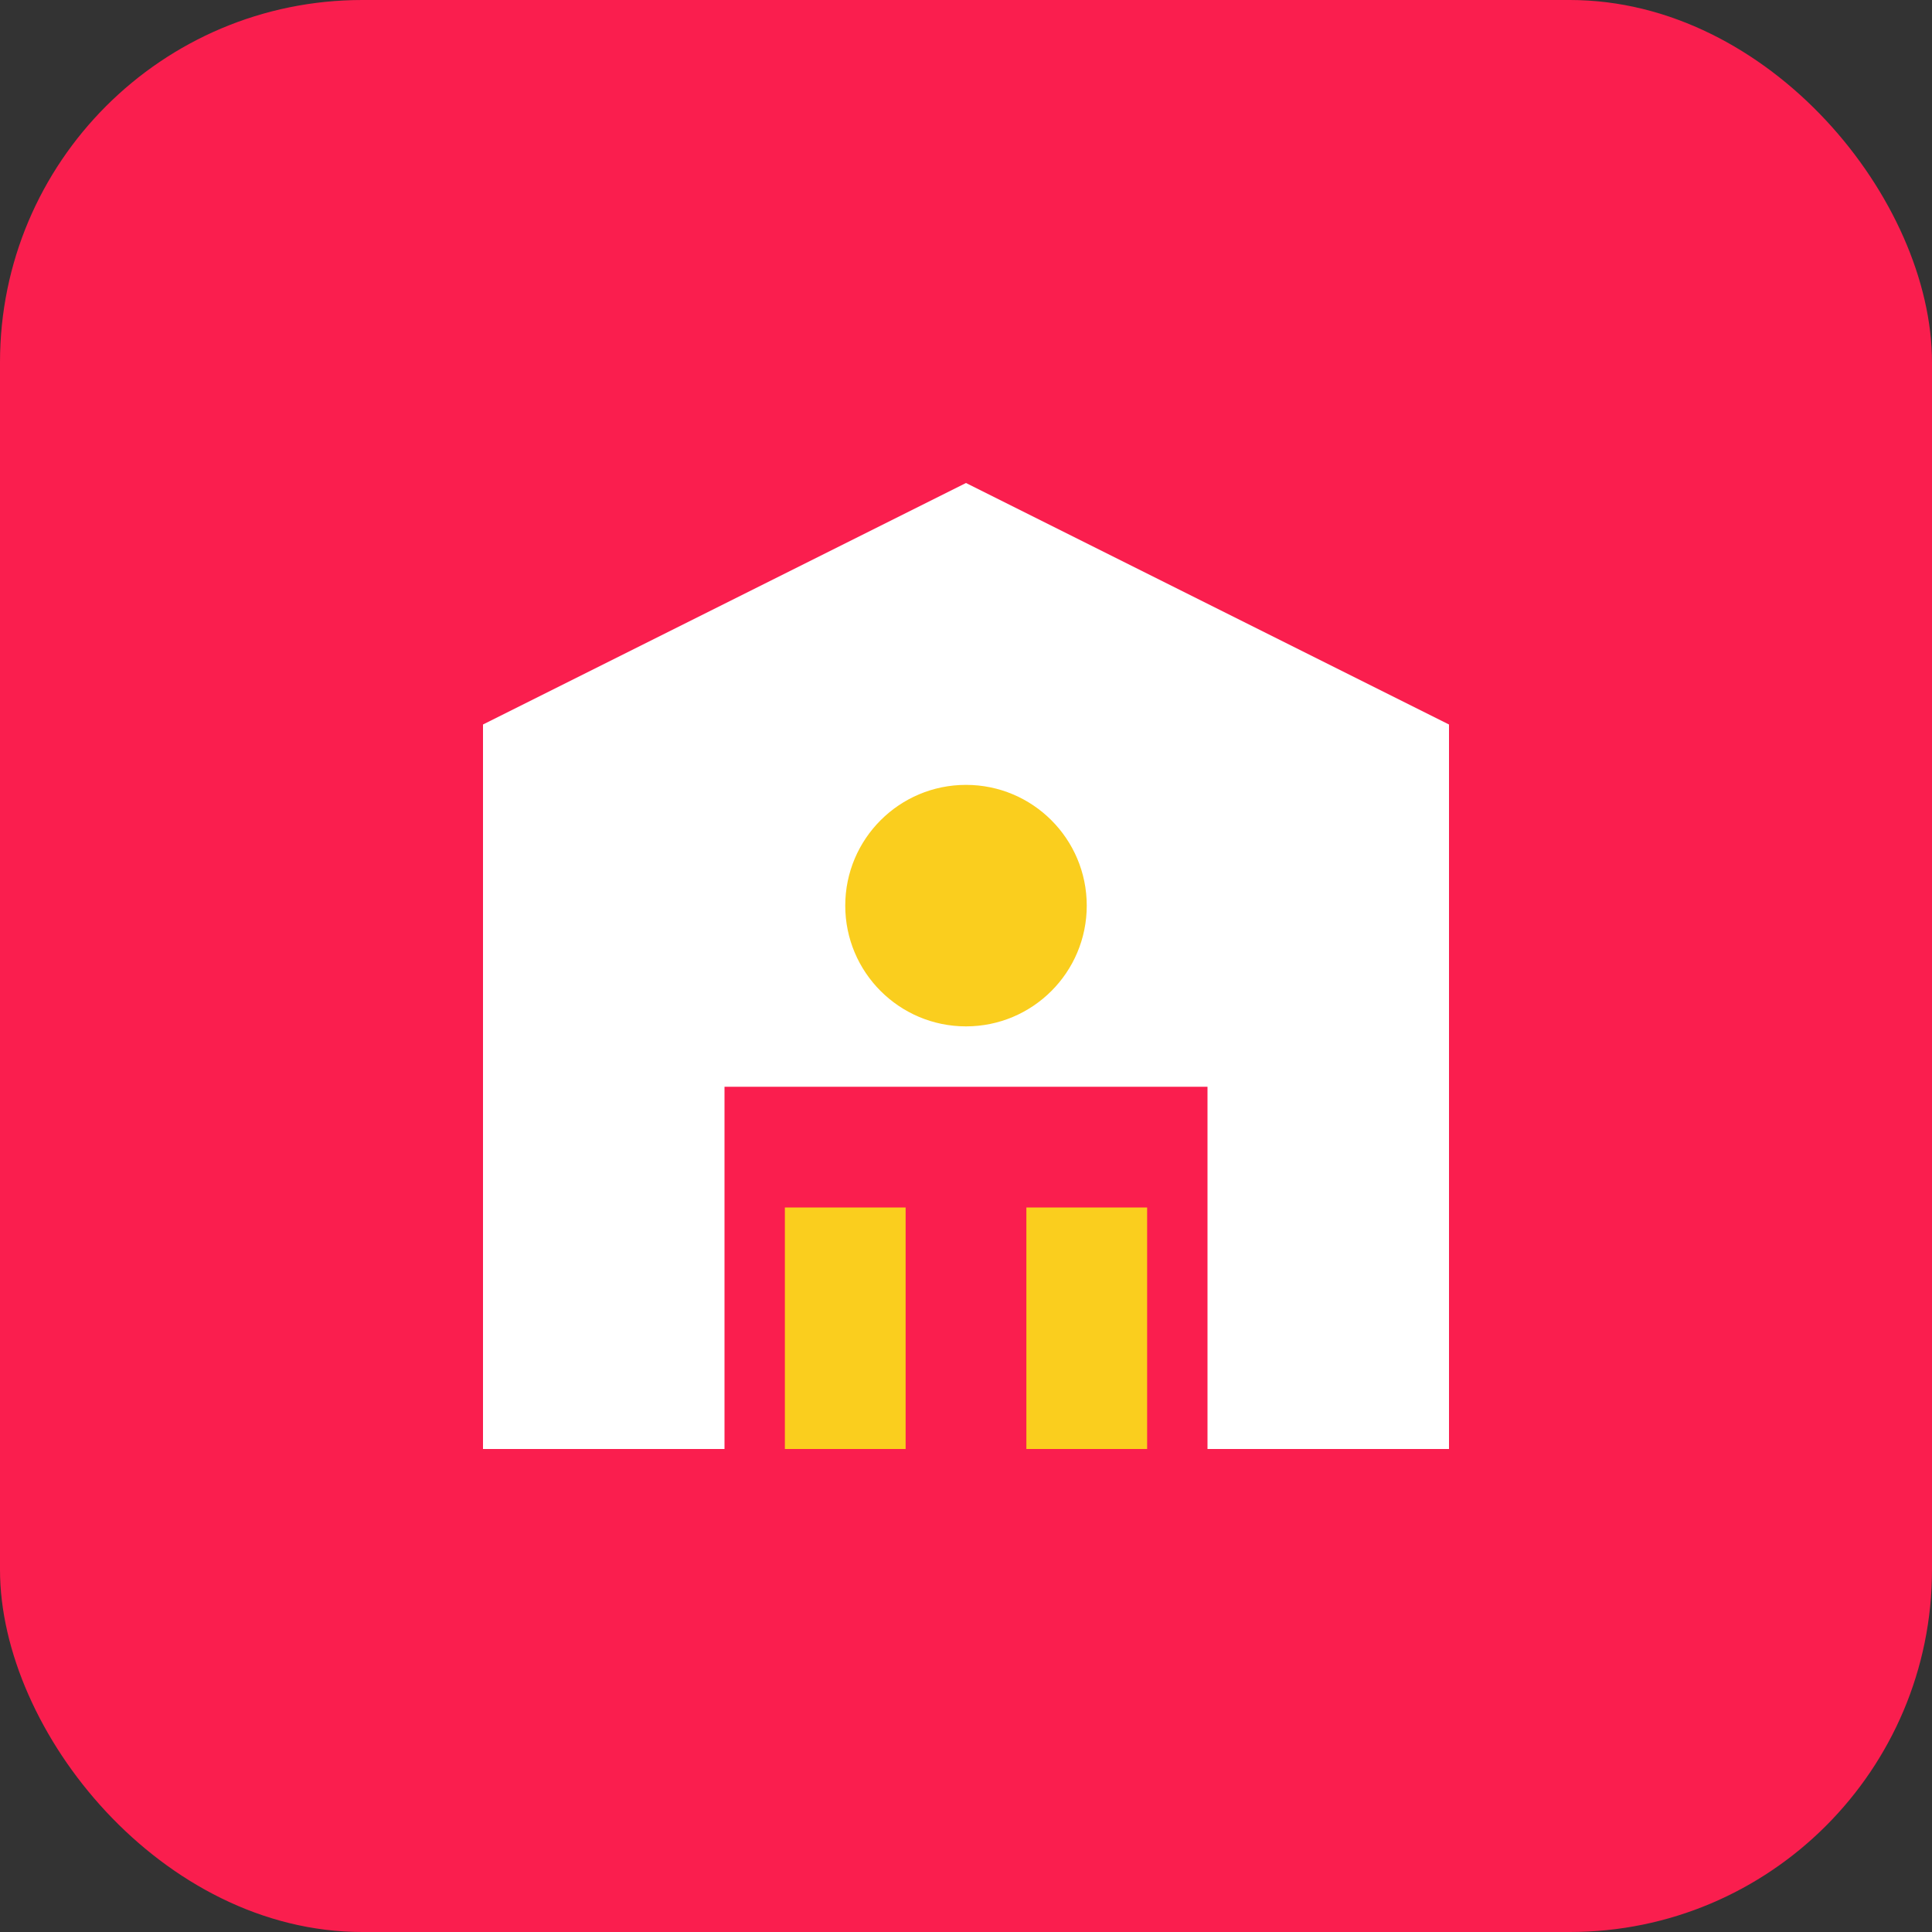 <svg width="32" height="32" viewBox="0 0 32 32" fill="none" xmlns="http://www.w3.org/2000/svg">
    <rect x="0" y="0" width="32" height="32" fill="#333333" stroke="none"/>
    <rect width="32" height="32" rx="6" fill="#fa1e4e"/>
    <path d="M8 24V12L16 8L24 12V24H20V18H12V24H8Z" fill="white"/>
    <circle cx="16" cy="15" r="2" fill="#face1e"/>
    <rect x="13" y="20" width="2" height="4" fill="#face1e"/>
    <rect x="17" y="20" width="2" height="4" fill="#face1e"/>
</svg>
